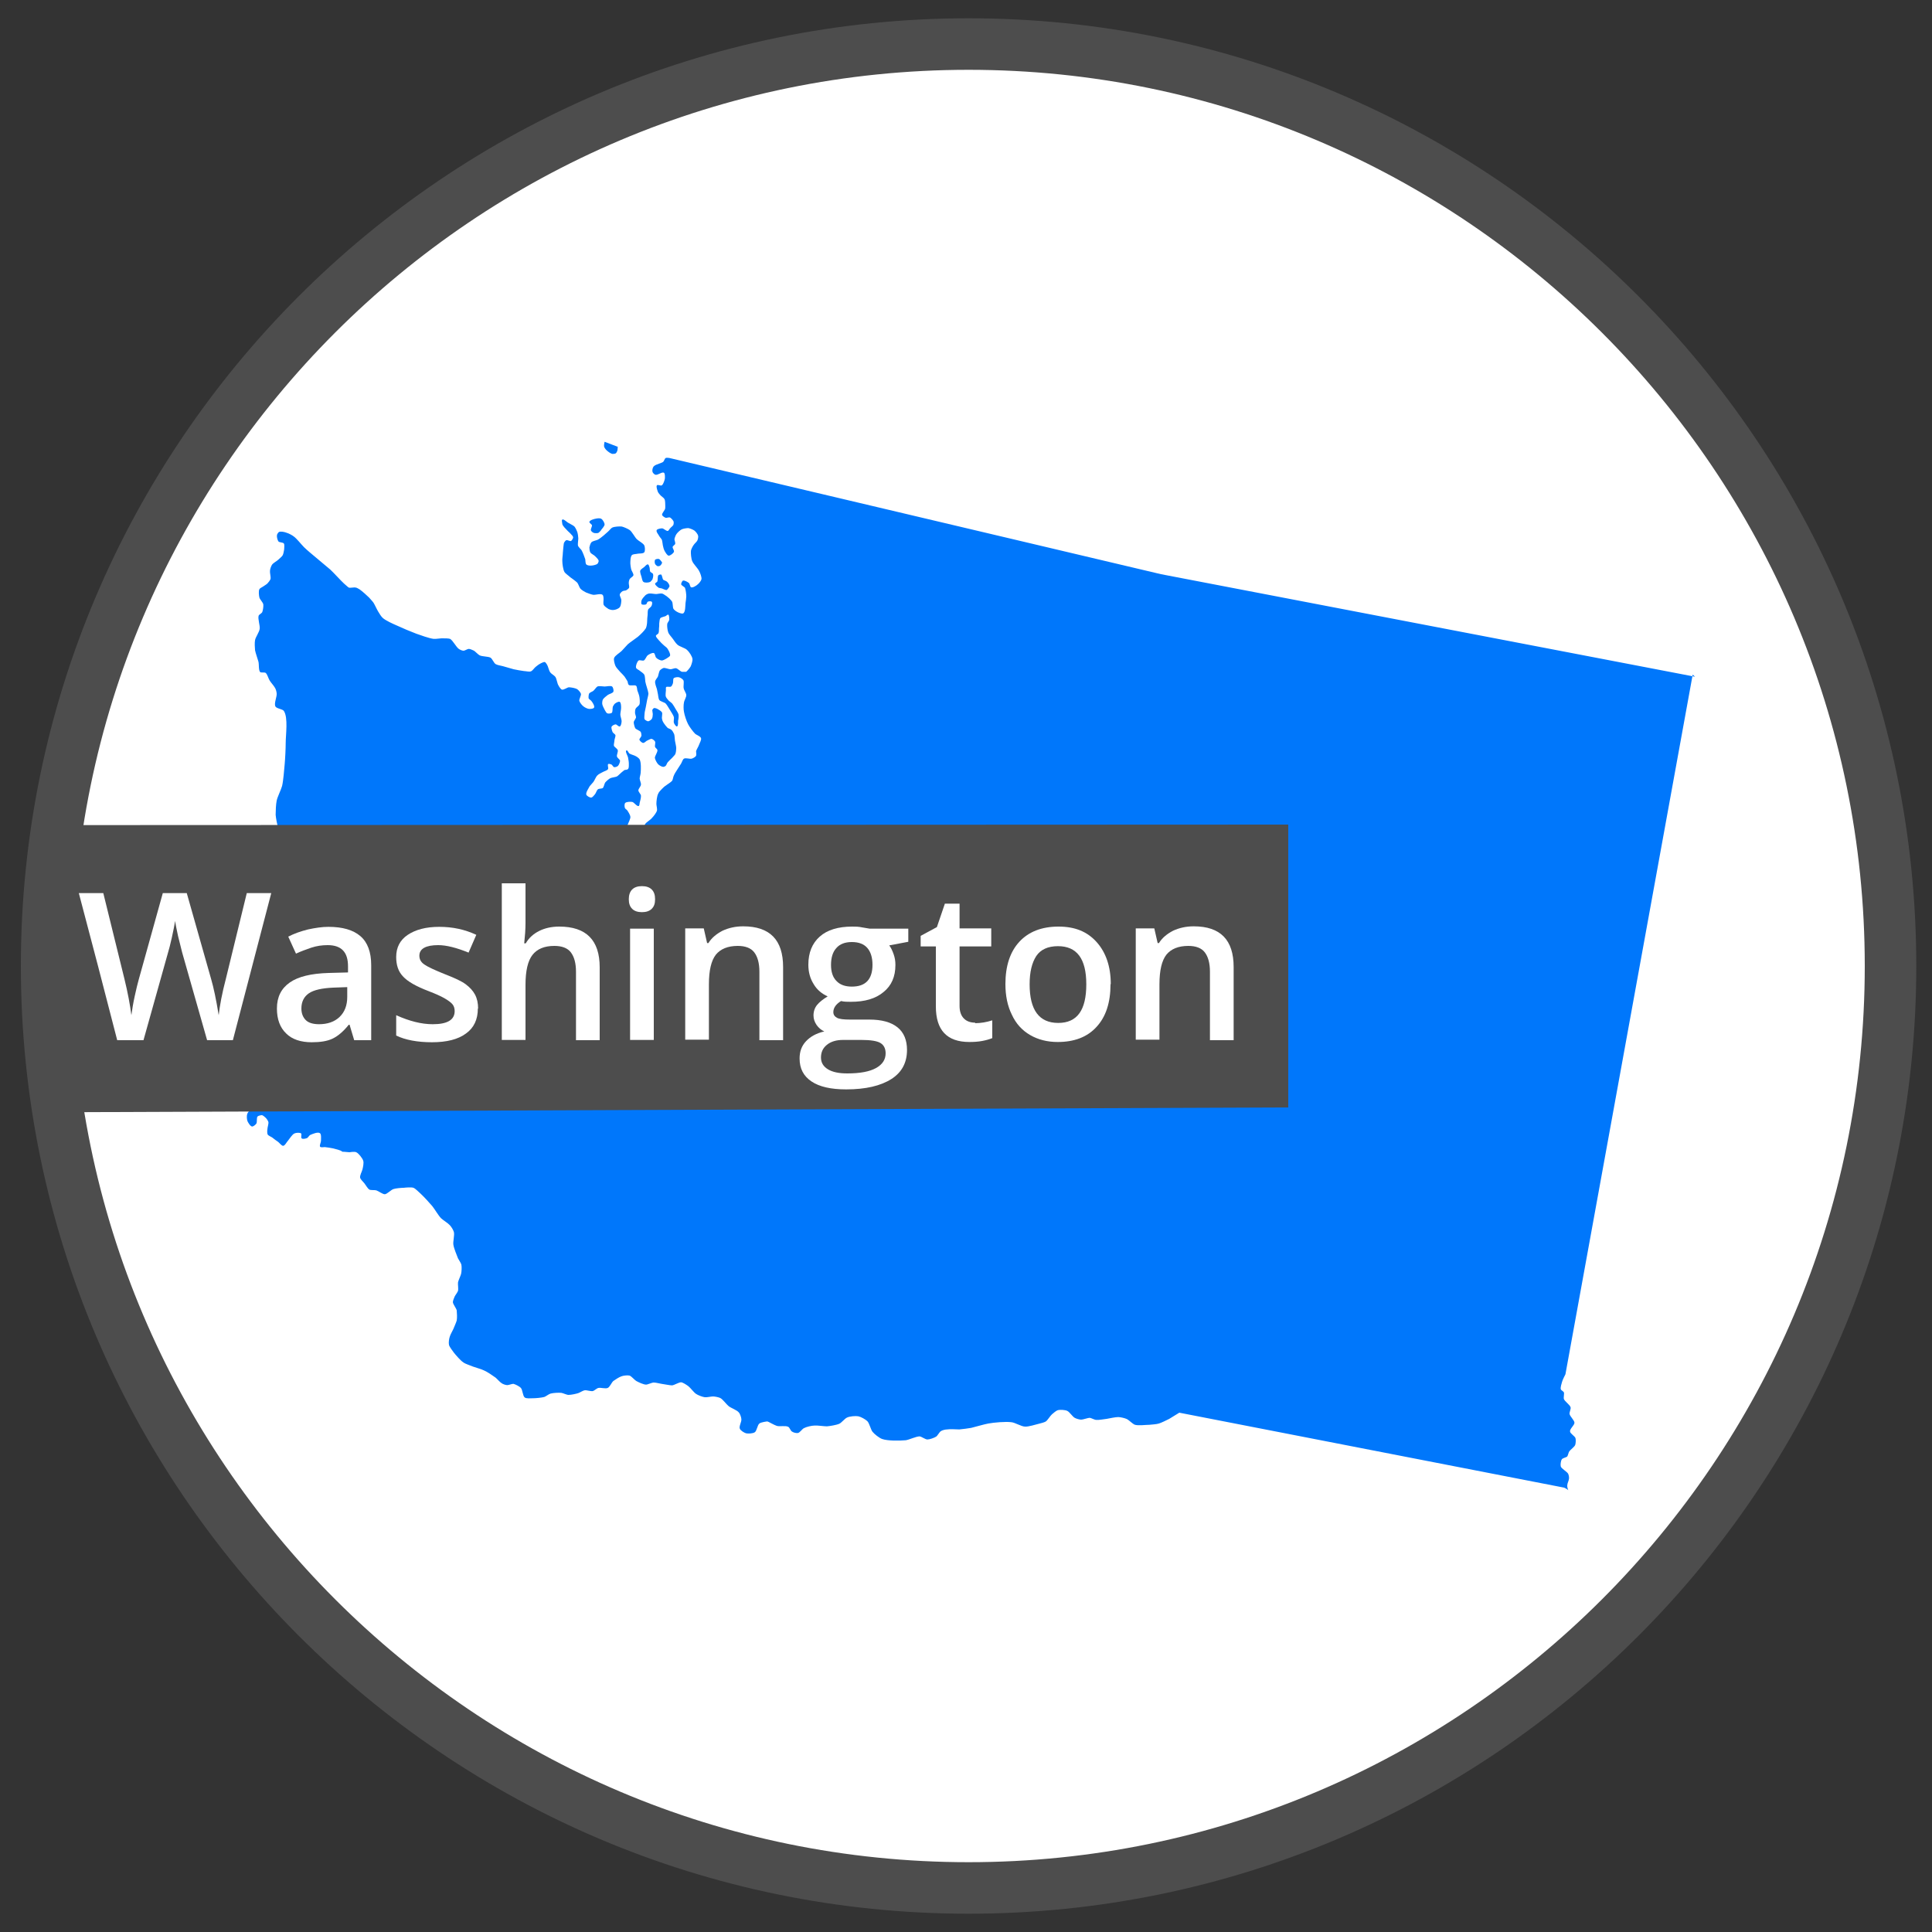 <?xml version="1.0" encoding="UTF-8"?>
<svg id="Layer_1" data-name="Layer 1" xmlns="http://www.w3.org/2000/svg" viewBox="0 0 75 75">
  <rect x="0" y="0" width="75" height="75" fill="#333333" stroke="none"/>
  <defs>
    <style>
      .cls-1 {
        fill: #fff;
      }

      .cls-2 {
        fill: #4d4d4d;
      }

      .cls-3 {
        fill: #0077fb;
      }

      .cls-4 {
        fill: none;
      }
    </style>
  </defs>
  <g id="Washington">
    <path class="cls-1" d="m37.6,73.29c19.76,0,35.79-16.02,35.79-35.79S57.36,1.71,37.6,1.71,1.81,17.73,1.81,37.5s16.02,35.79,35.79,35.79"/>
    <path class="cls-3" d="m25.89,22.9s.1-.1.1-.15c0-.05-.06-.14-.1-.17-.03-.03-.11-.05-.14-.07-.04-.04-.04-.18-.09-.21-.02,0-.08.01-.1.03-.04.05-.02.18-.04.24-.01.03-.09.06-.09.09,0,.05.09.12.13.15.02.02.09.02.12.03.05.01.15.08.21.06"/>
    <path class="cls-3" d="m25.33,22.49s-.06.08-.09.1c-.06.03-.21.04-.26,0-.05-.03-.06-.15-.08-.21-.02-.06-.07-.19-.04-.24.02-.04.11-.1.15-.13.03-.03.1-.11.14-.1.03,0,.05.07.06.1.02.04.01.14.03.18.02.03.1.06.11.09.02.05,0,.16-.02.2"/>
    <path class="cls-3" d="m25.7,21.83s-.08-.12-.12-.13c-.04-.01-.12,0-.15.03-.02.03-.02.12,0,.16.01.03.07.08.1.09.02,0,.06,0,.08-.01.04-.02.1-.1.09-.14"/>
    <path class="cls-3" d="m24.72,21.5c.07-.02.25,0,.29-.06.04-.05.03-.21,0-.27-.04-.08-.22-.17-.29-.24-.08-.08-.18-.28-.27-.35-.07-.05-.23-.12-.31-.14-.09-.01-.28,0-.37.04-.05.02-.12.12-.17.16-.04.04-.13.11-.17.15-.05.04-.16.13-.22.16-.06.03-.2.05-.25.1-.04.04-.07.15-.08.2,0,.05.01.16.04.2.03.05.15.1.19.15.04.04.13.12.13.18,0,.03-.03.09-.05.11-.09.06-.33.1-.42.03-.05-.03-.04-.16-.05-.21-.03-.09-.1-.28-.15-.36-.03-.04-.11-.11-.13-.16-.02-.07.01-.22.01-.29,0-.06-.02-.19-.04-.25-.02-.06-.07-.16-.11-.21-.05-.05-.19-.11-.25-.15-.05-.03-.17-.15-.22-.12-.04.02,0,.13,0,.18.02.07.13.18.18.23.03.04.12.11.15.15.03.03.09.09.09.13,0,.04-.05.12-.08.14-.04.02-.13-.04-.18-.03-.03,0-.07.06-.09.09-.02.04-.02.13-.03.18,0,.05-.02.16-.02.22,0,.08-.03.25-.02.33,0,.1.03.32.08.41.04.07.17.15.23.21.07.05.21.15.27.21.04.05.08.18.12.23.04.05.16.12.22.15.07.03.21.08.28.09.09.01.29-.06.36,0,.04.03.04.13.04.18,0,.05-.02.17.01.22.03.05.13.12.18.15.04.02.14.05.19.04.07,0,.21-.05.25-.11.05-.06.06-.21.06-.28,0-.05-.07-.16-.06-.21,0-.04.07-.11.11-.13.03-.02.1-.02.13-.03.03-.02.1-.06.12-.1.02-.05-.02-.16-.01-.21,0-.04.02-.11.04-.14.03-.04.13-.09.14-.14.01-.06-.08-.18-.09-.24-.01-.05-.03-.16-.03-.21,0-.08,0-.27.06-.33.04-.04.15-.04.2-.05"/>
    <path class="cls-3" d="m23.33,20.58c.04-.05.14-.16.14-.22,0-.06-.07-.19-.13-.22-.04-.03-.14-.02-.19-.01-.07.01-.26.06-.27.13-.01.04.09.09.1.13.01.05-.06.15-.04.2.01.04.08.09.12.1.04.01.12.01.16,0,.03-.01.08-.07.11-.1"/>
    <path class="cls-3" d="m23.97,17.34l-.5-.19s-.03.13-.02.17c0,.05.07.14.11.17.04.04.15.12.21.13.03,0,.1,0,.13-.02.02-.01.05-.06.06-.09.02-.04.02-.18.02-.18"/>
    <path class="cls-3" d="m65.71,26.19l-4.94,27.16s-.11.21-.13.29c-.02.07-.07.22-.05.29.01.04.1.08.12.12.02.06-.02.2,0,.26.04.1.23.22.26.32.02.06-.05.19-.04.26.02.1.19.25.19.34,0,.1-.19.24-.17.34,0,.08.19.18.21.26.02.06.01.2-.01.26-.03.08-.18.18-.23.25-.03.04-.05.16-.08.2-.04.04-.18.06-.21.11-.04.06-.06.21-.04.28.02.08.26.21.29.29.11.3-.13.32,0,.63-.03-.04-.16-.1-.16-.1l-14.94-2.91s-.29.18-.39.24c-.1.05-.3.15-.4.18-.09.03-.28.04-.37.05-.14,0-.42.04-.56,0-.09-.03-.23-.18-.31-.22-.08-.04-.26-.08-.34-.08-.11,0-.34.05-.45.07-.1.01-.3.05-.4.04-.07,0-.19-.07-.25-.08-.09,0-.26.07-.34.07-.07,0-.2-.04-.25-.07-.09-.05-.2-.23-.29-.27-.08-.04-.27-.05-.36-.03-.07.02-.17.11-.23.16-.07.06-.17.23-.24.28-.06.04-.2.07-.27.09-.13.03-.4.12-.54.11-.14,0-.39-.16-.53-.17-.22-.03-.67.01-.89.05-.17.03-.5.13-.67.17-.11.02-.34.05-.46.06-.12,0-.35-.02-.47,0-.07,0-.2.03-.25.07-.06.04-.12.17-.18.21-.08.05-.25.11-.34.11-.08,0-.22-.11-.3-.12-.14,0-.4.13-.54.15-.23.02-.7.03-.92-.05-.11-.04-.3-.19-.37-.28-.07-.09-.12-.33-.2-.41-.07-.07-.25-.17-.35-.19-.11-.02-.34,0-.44.05-.09.04-.21.2-.3.24-.11.05-.36.09-.48.1-.12,0-.36-.04-.48-.03-.11,0-.32.05-.41.1-.07.03-.16.18-.24.19-.06.01-.18-.02-.23-.06-.05-.03-.09-.16-.14-.18-.1-.06-.34,0-.45-.04-.1-.03-.33-.17-.36-.17s-.25.03-.31.08c-.08.06-.1.29-.18.34-.07.05-.26.06-.34.04-.07-.02-.22-.11-.24-.18-.04-.08.07-.27.06-.36,0-.07-.05-.22-.1-.27-.07-.09-.3-.17-.39-.24-.09-.07-.23-.27-.33-.32-.06-.03-.21-.06-.28-.06-.08,0-.24.04-.32.03-.09-.01-.27-.08-.34-.13-.09-.06-.22-.24-.3-.3-.07-.05-.2-.14-.28-.15-.09,0-.26.11-.35.12-.09,0-.26-.04-.35-.05-.09-.01-.27-.06-.36-.06-.08,0-.23.08-.3.08-.1,0-.29-.09-.38-.14-.07-.04-.18-.18-.26-.21-.08-.02-.25,0-.32.03-.09.03-.24.13-.31.18-.07.06-.14.24-.22.27-.08.04-.27-.02-.36,0-.06.01-.15.1-.21.12-.08.02-.24-.04-.32-.03-.07.01-.19.09-.25.11-.09.03-.28.07-.38.07-.07,0-.21-.07-.28-.08-.1-.01-.32,0-.42.03-.07.02-.18.11-.24.13-.11.03-.33.05-.44.05-.08,0-.26.02-.32-.03-.08-.06-.08-.3-.15-.37-.05-.06-.21-.14-.29-.16-.06,0-.18.05-.24.05-.06,0-.17-.04-.21-.07-.07-.04-.18-.17-.24-.22-.11-.08-.33-.23-.45-.28-.1-.05-.32-.11-.43-.15-.09-.04-.29-.1-.37-.16-.11-.07-.29-.28-.37-.38-.05-.07-.17-.22-.19-.3-.02-.08,0-.24.03-.32.02-.08.11-.23.14-.3.03-.08.11-.25.13-.33.02-.1.01-.29,0-.39-.02-.09-.14-.23-.15-.32,0-.06.05-.17.07-.22.03-.06.11-.16.13-.22.02-.08-.01-.25,0-.33.02-.09.1-.25.12-.33.02-.09.03-.27.01-.36-.02-.07-.1-.18-.13-.24-.05-.13-.16-.39-.18-.53-.02-.12.05-.37.02-.49-.02-.08-.1-.21-.16-.27-.07-.08-.27-.2-.34-.27-.1-.1-.25-.36-.34-.47-.11-.13-.33-.37-.45-.48-.07-.06-.2-.2-.28-.23-.09-.03-.29-.01-.38,0-.1,0-.31.02-.4.05-.09.03-.24.19-.33.2-.09,0-.24-.12-.33-.15-.07-.02-.21,0-.27-.03-.07-.04-.15-.19-.2-.25-.04-.05-.14-.14-.16-.21-.02-.08.07-.24.09-.32.02-.08.06-.26.03-.34-.03-.1-.18-.29-.27-.33-.06-.03-.2-.01-.26,0-.06,0-.18-.02-.28-.02-.07-.07-.27-.1-.36-.13-.08-.02-.24-.04-.32-.05-.04,0-.15.02-.18-.01-.04-.05.03-.17.03-.23,0-.08.02-.26-.04-.3-.08-.06-.29.03-.38.07-.04.02-.08.1-.12.12-.05.02-.17.05-.21.01-.04-.03.01-.15-.02-.19-.05-.04-.2-.03-.26,0-.09.04-.19.21-.25.28-.05.05-.12.2-.19.2-.06,0-.14-.11-.19-.15-.06-.04-.17-.12-.23-.17-.04-.03-.15-.07-.18-.12-.02-.04-.02-.15-.01-.2,0-.07.05-.21.04-.28-.01-.05-.08-.15-.12-.18-.03-.03-.09-.08-.13-.09-.04,0-.14.02-.17.05-.05.05-.01.22-.05.28-.03.04-.11.11-.16.11-.07,0-.15-.14-.18-.2-.03-.07-.04-.22-.01-.29.02-.08.16-.19.19-.27.06-.12.14-.37.18-.5.04-.1.12-.28.15-.38.03-.11.07-.35.08-.46.01-.13,0-.38.03-.51.02-.13.12-.38.15-.51.03-.12.04-.35.07-.46.02-.07.08-.2.13-.25.03-.03.12-.1.17-.09.05.01.11.13.13.19.01.05-.02.17-.02.22,0,.09,0,.26-.02.35-.01.07-.06.22-.1.29-.03.06-.12.17-.16.23-.04.06-.12.19-.13.26-.01.1.05.3.1.39.02.04.08.15.13.14.08-.02.02-.27.07-.33.03-.03.13-.06.17-.04.05.03.02.2.07.23.04.02.15-.04.18-.07.07-.05.15-.19.2-.26.04-.06.12-.16.14-.23.03-.1.02-.32,0-.42-.02-.1-.11-.27-.14-.37-.02-.08-.11-.25-.06-.31.03-.05.16-.02.21-.05.05-.02.13-.1.17-.13.04-.04.09-.15.14-.18.07-.03.24.02.31,0,.06-.02.17-.09.2-.15.02-.05.01-.17-.02-.22-.02-.03-.09-.05-.11-.08-.03-.05,0-.17-.04-.22-.02-.03-.11-.08-.14-.07-.07.02-.06.22-.12.26-.04.02-.15,0-.19-.03-.04-.03-.04-.16-.09-.18-.02,0-.08.02-.1.03-.05.04-.08.2-.13.24-.04.02-.15.02-.19,0-.08-.05-.08-.26-.15-.32-.05-.04-.2-.04-.24-.09-.06-.06-.12-.24-.13-.32-.01-.09.04-.28.05-.37,0-.09.03-.27.03-.36,0-.13-.04-.39-.02-.52.01-.07.08-.2.12-.26.02-.04.07-.14.12-.15.05,0,.11.09.14.14.02.05.03.15.03.21,0,.06-.1.2-.06.24.05.06.24,0,.3-.04.05-.04.06-.18.11-.22.06-.05.22-.07.29-.11.05-.02.12-.1.17-.12.08-.02.23.04.3.05.11.01.35.04.46.01.05-.02.17-.07.18-.13.01-.04-.04-.13-.07-.17-.03-.04-.1-.1-.15-.12-.08-.02-.28.09-.34.03-.03-.03.02-.14-.01-.18-.06-.07-.29-.02-.35-.09-.02-.02-.04-.09-.04-.13,0-.05.07-.13.08-.18.01-.06.03-.2,0-.25-.03-.04-.15-.05-.2-.07-.05-.03-.15-.11-.2-.13-.08-.02-.25-.02-.32,0-.06.02-.17.1-.21.16-.05.09-.04.31-.04.41,0,.07.09.23.06.29-.04.07-.21.09-.28.11-.06.01-.21.06-.25.02-.04-.04-.01-.18,0-.23.02-.1.16-.27.2-.37.05-.17.04-.54.09-.71.04-.16.21-.44.24-.6.05-.23.07-.7.08-.93,0-.17,0-.52-.03-.69-.01-.08-.06-.24-.09-.32-.06-.17-.23-.48-.28-.65-.04-.12-.09-.38-.1-.51,0-.14.01-.41.04-.55.03-.15.17-.42.21-.57.05-.21.08-.63.1-.84.02-.21.04-.62.04-.83,0-.31.1-.98-.07-1.24-.05-.08-.29-.09-.33-.18-.06-.11.06-.37.05-.49,0-.06-.03-.17-.06-.22-.04-.08-.17-.22-.21-.29-.05-.07-.09-.25-.16-.3-.04-.03-.18,0-.21-.03-.07-.07-.04-.31-.07-.41-.03-.11-.11-.33-.13-.44-.01-.1-.02-.29,0-.39.02-.12.17-.32.18-.44.02-.12-.08-.39-.04-.51.02-.05.12-.09.14-.14.03-.07.05-.23.04-.3-.01-.07-.13-.19-.15-.26-.02-.08-.04-.26,0-.33.02-.04.1-.07.14-.1.04-.03.13-.08.17-.12.04-.04.1-.12.12-.17.02-.08-.03-.24-.02-.32,0-.06.04-.18.08-.24.05-.07.19-.14.25-.2.04-.04.13-.11.16-.16.03-.05.05-.17.06-.23,0-.06.02-.19-.01-.23-.03-.05-.18-.04-.21-.08-.04-.05-.07-.18-.06-.24,0-.04.05-.11.08-.13.07-.03.22,0,.29.03.08.02.23.1.29.15.11.08.29.31.39.41.11.11.34.3.46.4.14.12.42.35.56.47.14.13.39.41.53.54.05.04.14.13.19.16.07.02.21-.02.27,0,.04,0,.11.05.15.07.1.07.29.24.37.32.04.05.13.14.17.2.05.08.13.26.18.34.04.07.12.2.18.25.11.1.4.23.54.29.19.09.57.25.76.32.17.06.5.18.67.2.1.01.29-.03.38-.02.07,0,.2,0,.26.02.11.06.23.31.34.39.04.03.13.07.18.07.06,0,.15-.07.21-.07s.15.05.2.07c.06.04.16.15.22.18.1.05.33.04.42.09.07.04.13.21.2.25.06.04.21.06.28.08.11.03.32.09.42.12.1.02.3.06.4.07.07,0,.21.04.27.01.06-.02.13-.13.18-.17.04-.03.11-.09.15-.11.05-.03.16-.09.21-.08.03.01.07.08.09.11.04.07.07.23.12.29.04.06.16.12.2.18.05.07.07.26.12.33.02.04.08.14.13.16.07.02.2-.08.27-.09.08,0,.25.03.32.07.05.03.13.12.15.18.02.07-.08.21-.06.28.02.07.11.18.17.22.05.04.16.09.21.09.05,0,.16,0,.19-.05.03-.06-.05-.19-.09-.24-.02-.04-.1-.08-.12-.12-.01-.05,0-.15.02-.19.03-.04.12-.07.16-.1.05-.04.11-.14.16-.17.07-.03.21,0,.28,0,.07,0,.24-.04.29,0,.04.03.07.15.05.2-.02.06-.17.09-.22.13-.05.04-.16.12-.19.18-.02.04-.03.14-.02.18.01.06.07.17.1.23.02.03.06.11.09.12.04.02.15.01.18-.02.04-.04.02-.18.04-.24.02-.04.06-.11.1-.13.04-.03.14-.08.17-.05.05.03.05.17.05.23,0,.07-.03.19-.03.26,0,.06.05.19.05.25,0,.06-.02.19-.07.21-.04.02-.12-.08-.16-.08-.05,0-.14.05-.16.09-.02.05.02.16.04.21.02.04.1.08.11.12.01.05-.04.16-.04.21,0,.05-.03.15-.02.2.02.05.13.11.15.17.02.06-.05.19-.03.25.01.05.11.11.12.16,0,.05-.04.16-.08.2-.03.03-.11.06-.15.05-.03,0-.07-.08-.1-.1-.03-.01-.1-.04-.13-.02-.04.03.02.16-.01.2-.03.05-.15.08-.2.11-.05.03-.17.08-.21.13-.06.05-.11.2-.16.26-.03.04-.11.12-.14.16-.04.08-.16.25-.13.33.02.05.14.12.19.11.05,0,.11-.09.14-.12.04-.04.07-.16.12-.2.04-.03.15-.02.19-.05.04-.04.06-.16.09-.21.04-.05.14-.14.2-.17.06-.03.2-.04.26-.07.05-.03.13-.12.17-.15.03-.02.09-.08.13-.1.03-.01.1,0,.13-.04.04-.04.03-.16.03-.22s-.02-.16-.03-.22c-.01-.07-.13-.25-.06-.28.04-.02.08.1.11.12.06.04.2.07.26.11.04.02.12.08.14.12.06.12.05.38.04.51,0,.06-.04.18-.04.23,0,.06.06.18.05.24,0,.06-.1.16-.1.22,0,.06.09.14.1.2.01.07-.03.21-.05.29,0,.03-.01.11-.04.12-.07.02-.18-.15-.25-.16-.07-.01-.22-.01-.27.04-.04.04-.03.16-.01.2.01.03.07.06.09.09.04.06.12.18.12.26,0,.07-.07.2-.09.26-.02.06-.08.17-.08.23,0,.05.09.13.1.18,0,.07-.05.2-.06.27-.01.07.02.23-.03.27-.06.05-.26-.07-.33-.03-.07.03-.14.18-.18.25-.02.04-.05.13-.04.18.02.05.14.07.18.1.04.03.1.11.14.15.04.04.16.1.19.15.02.04.03.13.04.18.02.08.09.23.09.31,0,.07-.06.19-.09.26-.02.05-.09.15-.1.21,0,.03.02.1.04.12.03.03.12.04.16.05.05.02.16.05.18.1.02.04.02.15,0,.18-.03.04-.13.06-.18.07-.07.02-.22,0-.29.02-.06.02-.17.11-.23.13-.06.02-.2.07-.26.05-.05-.01-.15-.09-.18-.14-.02-.03,0-.12-.02-.14-.02-.02-.09,0-.12,0-.05.01-.15.06-.18.1-.04.04-.1.13-.1.18,0,.04.04.13.07.15.04.03.16.01.2.04.04.02.1.1.12.14.05.07.08.25.13.32.05.06.17.15.24.17.05.02.19.04.23,0,.04-.03.04-.15.04-.2,0-.07-.11-.2-.08-.26.03-.05.17-.07.23-.07.06,0,.19.07.25.07.09,0,.27-.08.33-.15.06-.06.1-.23.11-.32.01-.08.02-.26,0-.34-.02-.07-.14-.17-.16-.23-.02-.07-.04-.22,0-.28.02-.04.12-.07.15-.1.04-.05.12-.18.11-.24-.01-.06-.15-.12-.18-.18-.03-.05-.06-.16-.06-.21,0-.07.09-.17.11-.24.02-.07-.02-.24.02-.31.03-.04.12-.09.17-.1.06-.01.19.06.25.03.07-.03.17-.17.17-.24,0-.04-.08-.09-.11-.12-.04-.04-.1-.14-.14-.17-.06-.04-.23-.06-.27-.12-.04-.05-.03-.2-.01-.26.01-.06.07-.16.1-.21.05-.07.21-.16.26-.23.06-.06.17-.2.19-.28.02-.06-.02-.2-.02-.26,0-.1.02-.31.07-.4.02-.06.11-.15.15-.19.03-.03.1-.1.14-.12.06-.05.2-.13.25-.19.03-.04.04-.16.07-.21.02-.06.09-.16.12-.21.04-.06.12-.19.16-.25.03-.05.06-.16.11-.19.07-.04.23.02.3,0,.05-.01.15-.07.17-.11.02-.04,0-.14,0-.18.02-.07.1-.19.12-.26.02-.06.1-.19.07-.25-.02-.07-.18-.12-.23-.17-.08-.08-.22-.27-.27-.37-.06-.11-.14-.35-.16-.48-.02-.09-.02-.27,0-.36.01-.08.1-.22.09-.29,0-.07-.09-.19-.1-.26-.02-.08.02-.24-.01-.31-.03-.05-.12-.11-.18-.12-.05-.01-.16,0-.2.04-.03.04-.01.15-.03.2-.01.03-.04.1-.07.12-.04.03-.16-.01-.19.02-.02.02-.01.09-.01.12,0,.06-.03.2,0,.26.01.04.08.11.11.15.03.03.11.08.14.12.04.05.1.16.13.21.03.05.1.15.11.21.01.06,0,.18-.02.24,0,.06.01.2-.04.22-.04.01-.11-.1-.12-.14-.02-.05.01-.17,0-.22-.02-.08-.12-.22-.16-.29-.04-.06-.11-.19-.16-.24-.05-.05-.21-.08-.25-.14-.03-.04-.04-.17-.05-.22-.01-.05-.03-.15-.04-.2-.02-.07-.08-.21-.07-.29,0-.06.09-.15.11-.2.02-.06.04-.18.07-.23.03-.04.11-.09.15-.1.07-.01.2.05.27.05.05,0,.16-.05.21-.04.07.01.17.13.24.14.03,0,.13,0,.15,0,.02,0,.15-.15.18-.21.03-.07.08-.21.07-.29-.01-.1-.13-.28-.21-.35-.08-.08-.3-.13-.38-.21-.07-.06-.15-.2-.21-.27-.04-.05-.12-.14-.14-.2-.03-.08-.05-.24-.04-.32,0-.05.07-.12.08-.17,0-.05,0-.18-.04-.2-.03-.01-.08.05-.11.06-.05.02-.17.04-.2.08-.03.04-.03.15-.04.2,0,.05,0,.15-.01.2,0,.05,0,.14-.02.18-.01.03-.09.06-.1.1,0,.06.09.14.12.18.04.05.14.15.2.2.03.03.11.08.13.12.04.06.12.2.1.27-.01.04-.11.09-.15.12-.04.02-.12.07-.17.07-.06,0-.18-.06-.22-.11-.04-.04-.04-.16-.09-.18-.06-.02-.19.05-.24.09-.05.04-.09.17-.15.2-.05.02-.16-.03-.2,0-.06.04-.12.21-.1.28.01.05.12.09.16.13.04.03.13.09.16.14.03.06.03.2.04.27.02.12.11.35.12.46,0,.07-.04.19-.05.25-.01.07-.04.2-.05.27-.01.07-.05.2-.05.27,0,.05-.02.17,0,.21.02.03.1.08.14.08.04,0,.12-.06.14-.09.03-.04.04-.14.04-.19,0-.04-.02-.11-.02-.15,0-.02.04-.07.06-.08.05-.02.15.03.19.06.04.02.11.07.13.11.02.06-.02.19,0,.25,0,.05.05.14.08.18.03.05.1.13.14.17.03.02.11.04.14.07.04.03.09.12.11.17.02.06.02.19.03.25.01.07.05.22.05.29,0,.06-.01.18-.04.24-.02.04-.09.1-.12.14-.04.04-.13.12-.17.17-.03.03-.05.12-.09.15-.02.01-.06.03-.08.03-.06,0-.16-.06-.2-.1-.05-.05-.12-.18-.13-.25,0-.08.11-.22.1-.3,0-.04-.08-.09-.09-.12-.02-.05.02-.16,0-.21-.02-.04-.09-.1-.14-.11-.05,0-.14.06-.19.08-.03.02-.09.08-.13.08-.05,0-.14-.08-.15-.13,0-.04.07-.1.08-.15,0-.04-.01-.12-.03-.15-.04-.05-.17-.09-.21-.14-.03-.05-.06-.18-.06-.23,0-.05.08-.14.09-.19,0-.05-.04-.13-.04-.18,0-.04,0-.13.03-.17.02-.04.12-.1.14-.15.03-.07.01-.23,0-.3-.01-.07-.06-.19-.08-.25-.01-.04-.01-.15-.05-.18-.05-.04-.22.01-.28-.03-.03-.02-.04-.1-.05-.14-.03-.05-.09-.15-.12-.19-.04-.05-.12-.13-.16-.17-.05-.06-.16-.17-.19-.24-.03-.07-.08-.24-.05-.31.03-.09.22-.2.29-.27.06-.06.18-.2.24-.26.09-.08.29-.21.39-.29.05-.04.13-.12.17-.16.04-.04.11-.12.14-.17.03-.06.05-.19.05-.26,0-.07.01-.2.02-.27,0-.05,0-.15.02-.2.02-.04.11-.09.13-.14.02-.04.04-.13.01-.16-.03-.03-.13-.02-.16,0-.02.01-.03.08-.06.1-.04.02-.14.02-.17,0-.03-.03-.02-.13,0-.17.02-.05.1-.14.14-.18.03-.03.11-.07.15-.07.07-.01.2.02.27.02.05,0,.17-.03.22-.02.04,0,.12.06.15.08.04.02.1.08.14.11.03.03.09.09.11.13.03.06.02.21.05.27.02.04.1.1.14.12.05.03.19.09.24.06.09-.05.08-.3.09-.4.01-.06.03-.2.03-.26,0-.08-.02-.25-.05-.33-.02-.04-.14-.09-.15-.14,0-.04.04-.13.07-.14.06-.02.18.05.23.09.04.03.04.15.09.17.07.02.21-.07.26-.12.05-.04.13-.14.14-.2.01-.08-.05-.24-.09-.31-.05-.11-.23-.28-.27-.39-.04-.09-.06-.3-.05-.4.01-.06.07-.18.11-.23.03-.05.12-.12.14-.17.02-.04.04-.13.03-.18-.01-.06-.09-.16-.14-.2-.05-.04-.18-.09-.24-.1-.07,0-.2.02-.26.05-.06.03-.16.12-.2.18-.03.04-.07.14-.08.2,0,.04.04.13.03.18-.01.04-.09.08-.1.12-.01.05.07.14.05.19-.02.06-.14.15-.2.15-.06,0-.13-.13-.16-.18-.03-.05-.06-.16-.07-.22-.01-.05-.02-.17-.04-.22-.02-.04-.08-.1-.1-.14-.03-.06-.13-.17-.1-.23.02-.05.16-.07.21-.07.06,0,.16.11.22.1.03,0,.06-.07.09-.1.03-.04.12-.1.13-.14.01-.03.02-.11,0-.14-.02-.04-.09-.12-.13-.14-.04-.02-.13.02-.17.01-.04-.01-.13-.07-.14-.11-.01-.07.11-.18.12-.25.01-.06,0-.17,0-.23,0-.04-.01-.11-.03-.14-.02-.04-.11-.1-.14-.13-.03-.03-.09-.1-.11-.14-.02-.06-.08-.21-.04-.26.03-.04.15.03.19,0,.06-.04.11-.2.12-.27,0-.06.01-.19-.04-.22-.07-.04-.24.1-.32.08-.04,0-.11-.07-.12-.11-.02-.05,0-.16.04-.21.04-.05.15-.09.21-.11.04-.02.13-.04.16-.07.04-.03.06-.13.1-.15.03-.02.15,0,.15,0l19.08,4.51,20.73,3.98Z"/>
    <path class="cls-4" d="m1.81,37.5c0,19.76,16.02,35.79,35.79,35.79s35.79-16.02,35.79-35.79S57.36,1.71,37.6,1.71,1.81,17.73,1.81,37.5"/>
    <path class="cls-2" d="m37.6,74.29C17.31,74.29.81,57.78.81,37.5S17.31.71,37.6.71s36.79,16.5,36.79,36.79-16.5,36.79-36.79,36.79Zm0-71.58C18.41,2.71,2.81,18.32,2.81,37.5s15.61,34.79,34.79,34.79,34.79-15.61,34.79-34.79S56.78,2.71,37.6,2.71Z"/>
    <polygon class="cls-2" points="3 32.03 1.62 43.18 50.01 42.99 50.01 32.01 3 32.03"/>
    <path class="cls-1" d="m9.06,40.38h-1.02l-.97-3.41c-.04-.15-.09-.36-.16-.64-.06-.28-.1-.47-.11-.58-.03.17-.07.38-.13.65s-.11.46-.15.59l-.95,3.39h-1.02l-.74-2.86-.75-2.85h.95l.82,3.33c.13.53.22,1.01.27,1.41.03-.22.07-.47.13-.74s.11-.49.16-.66l.93-3.34h.93l.95,3.35c.09.31.19.77.29,1.39.04-.37.13-.85.28-1.42l.81-3.32h.95l-1.49,5.71Z"/>
    <path class="cls-1" d="m13.75,40.38l-.18-.6h-.03c-.21.26-.42.44-.63.54s-.48.14-.81.14c-.42,0-.76-.11-.99-.34-.24-.23-.36-.55-.36-.97,0-.45.17-.78.5-1.01s.83-.35,1.51-.37l.75-.02v-.23c0-.28-.06-.48-.19-.62-.13-.14-.33-.21-.6-.21-.22,0-.43.03-.64.1-.2.07-.4.14-.59.23l-.3-.66c.23-.12.49-.21.77-.28.28-.06.54-.1.79-.1.55,0,.96.12,1.24.36.28.24.42.62.42,1.13v2.91h-.66Zm-1.37-.62c.33,0,.6-.09.8-.28.2-.19.3-.45.3-.78v-.38l-.55.02c-.43.02-.75.09-.94.22s-.29.33-.29.59c0,.19.06.34.17.45s.29.16.52.16Z"/>
    <path class="cls-1" d="m18.55,39.15c0,.42-.15.75-.46.97-.31.23-.75.34-1.32.34s-1.04-.09-1.39-.26v-.79c.51.23.98.35,1.42.35.57,0,.85-.17.85-.51,0-.11-.03-.2-.09-.27-.06-.07-.17-.15-.31-.23s-.34-.17-.6-.27c-.5-.19-.83-.38-1.01-.58-.18-.19-.26-.44-.26-.75,0-.37.15-.66.45-.86.3-.2.7-.31,1.22-.31s.99.1,1.44.31l-.3.69c-.47-.19-.86-.29-1.18-.29-.48,0-.73.14-.73.41,0,.14.06.25.19.34s.4.22.83.39c.36.14.62.26.78.38.16.12.28.25.36.4.08.15.12.33.12.54Z"/>
    <path class="cls-1" d="m23.28,40.38h-.92v-2.66c0-.33-.07-.58-.2-.75s-.35-.25-.64-.25c-.39,0-.67.12-.85.35s-.27.62-.27,1.16v2.14h-.92v-6.08h.92v1.54c0,.25-.02.51-.05.79h.06c.12-.21.3-.37.52-.48.22-.11.48-.17.78-.17,1.05,0,1.57.53,1.57,1.58v2.82Z"/>
    <path class="cls-1" d="m24.41,34.91c0-.16.04-.29.13-.38.09-.09.22-.13.38-.13s.29.04.38.13c.09.09.13.21.13.38s-.04.28-.13.37-.22.13-.38.13-.29-.04-.38-.13-.13-.21-.13-.37Zm.97,5.46h-.92v-4.32h.92v4.32Z"/>
    <path class="cls-1" d="m30.4,40.38h-.92v-2.66c0-.33-.07-.58-.2-.75s-.35-.25-.64-.25c-.39,0-.67.12-.85.34-.18.23-.27.61-.27,1.15v2.15h-.92v-4.32h.72l.13.57h.05c.13-.21.32-.36.55-.48.24-.11.5-.17.8-.17,1.04,0,1.55.53,1.55,1.58v2.82Z"/>
    <path class="cls-1" d="m35.26,36.06v.5l-.74.14c.07.09.12.2.17.34s.07.27.07.42c0,.45-.15.8-.46,1.05-.31.26-.73.38-1.27.38-.14,0-.26,0-.38-.03-.2.12-.3.27-.3.43,0,.1.05.17.14.22.09.05.26.07.51.07h.75c.48,0,.84.1,1.09.3s.37.5.37.88c0,.49-.2.87-.61,1.13s-.99.4-1.75.4c-.59,0-1.04-.1-1.35-.31s-.46-.5-.46-.89c0-.27.08-.49.25-.67s.4-.31.71-.38c-.12-.05-.22-.14-.3-.25-.08-.12-.12-.24-.12-.37,0-.16.05-.3.14-.41.09-.11.23-.22.41-.33-.22-.1-.41-.25-.54-.47-.14-.22-.21-.47-.21-.76,0-.47.15-.83.44-1.09s.72-.39,1.26-.39c.12,0,.25,0,.38.03.13.02.24.04.3.05h1.5Zm-3.39,4.99c0,.2.09.35.27.46s.43.16.75.16c.5,0,.87-.07,1.12-.21s.37-.33.37-.57c0-.19-.07-.32-.2-.4s-.38-.12-.75-.12h-.7c-.26,0-.47.06-.63.19s-.23.29-.23.5Zm.39-3.59c0,.27.07.48.21.62.14.15.34.22.6.22.53,0,.8-.28.8-.85,0-.28-.07-.5-.2-.65-.13-.15-.33-.23-.6-.23s-.47.08-.6.23c-.14.15-.21.37-.21.66Z"/>
    <path class="cls-1" d="m37.85,39.72c.22,0,.45-.04.67-.11v.69c-.1.04-.23.08-.39.11s-.33.04-.5.04c-.87,0-1.3-.46-1.3-1.38v-2.33h-.59v-.41l.63-.34.31-.91h.57v.96h1.23v.7h-1.23v2.31c0,.22.06.38.17.49s.26.16.44.16Z"/>
    <path class="cls-1" d="m43.11,38.21c0,.71-.18,1.26-.54,1.65-.36.4-.87.59-1.51.59-.4,0-.76-.09-1.07-.27-.31-.18-.55-.44-.71-.79-.17-.34-.25-.74-.25-1.19,0-.7.18-1.25.54-1.64.36-.39.87-.59,1.52-.59s1.12.2,1.48.6.55.95.55,1.63Zm-3.14,0c0,1,.37,1.5,1.11,1.5s1.09-.5,1.09-1.5-.37-1.48-1.1-1.48c-.39,0-.67.13-.84.38-.17.26-.26.62-.26,1.1Z"/>
    <path class="cls-1" d="m47.89,40.38h-.92v-2.66c0-.33-.07-.58-.2-.75s-.35-.25-.64-.25c-.39,0-.67.12-.85.34-.18.23-.27.61-.27,1.15v2.15h-.92v-4.32h.72l.13.57h.05c.13-.21.32-.36.55-.48.24-.11.5-.17.8-.17,1.04,0,1.55.53,1.55,1.58v2.82Z"/>
  </g>
</svg>